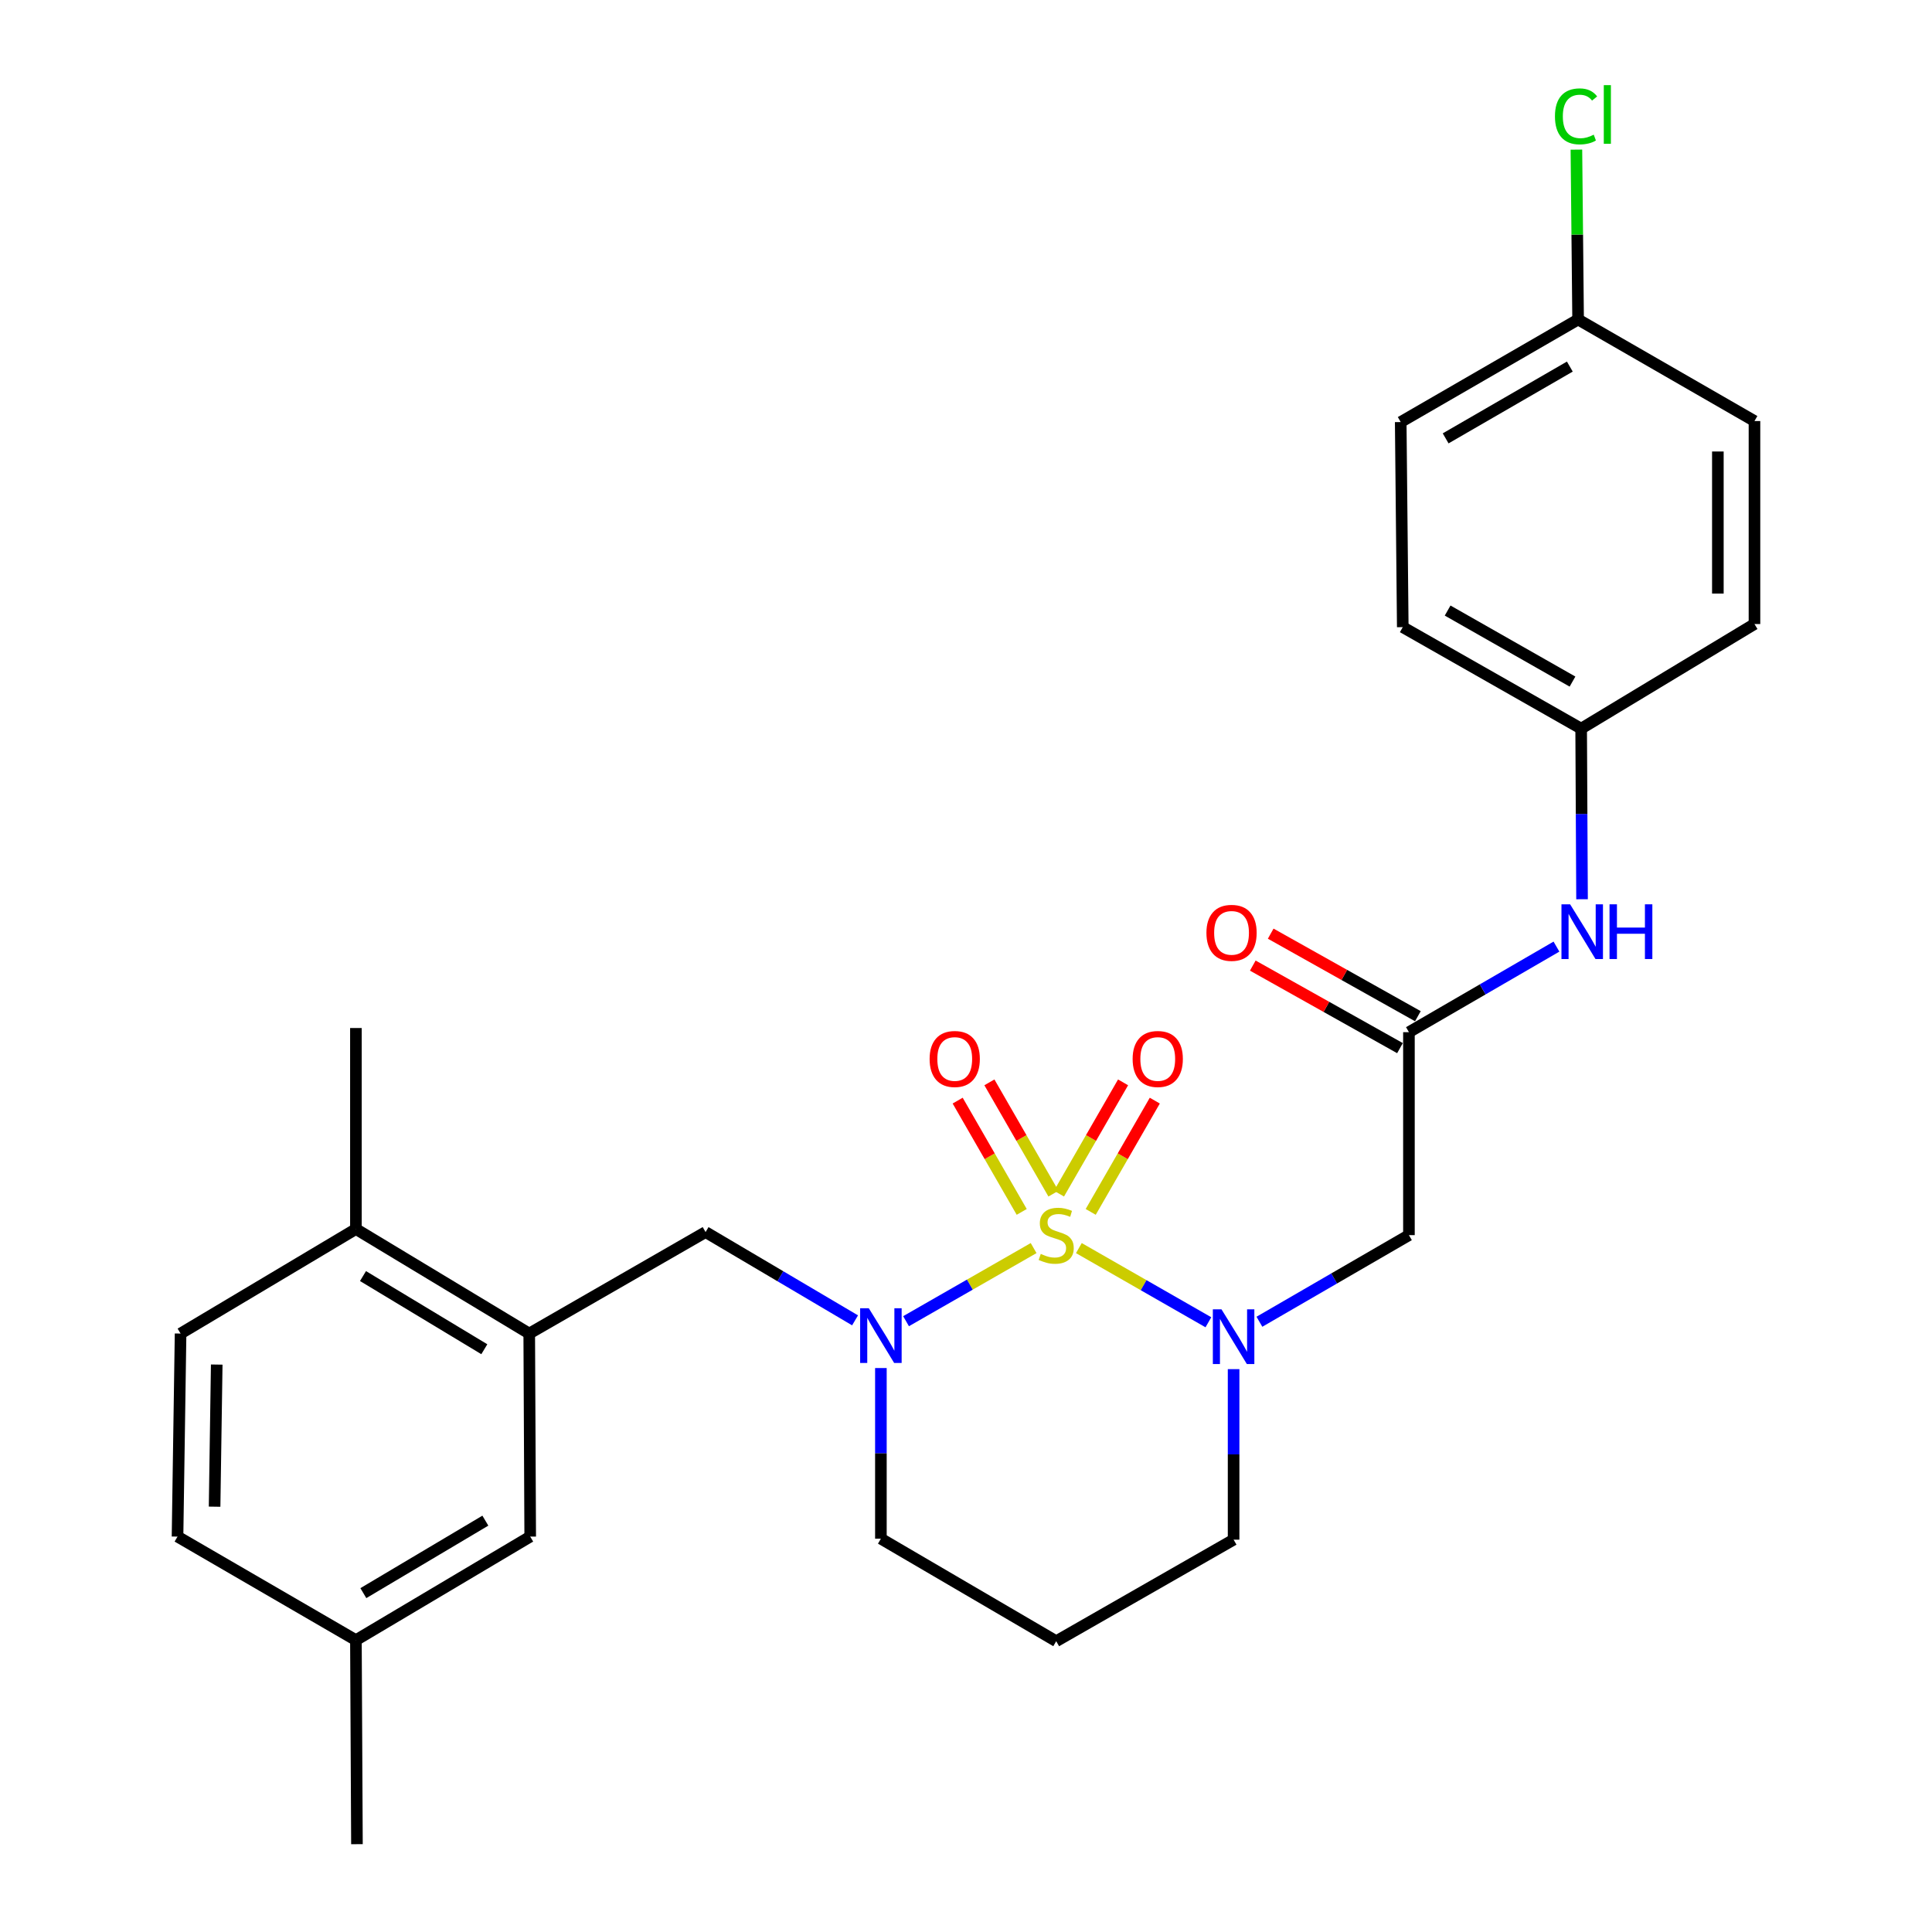 <?xml version='1.0' encoding='iso-8859-1'?>
<svg version='1.1' baseProfile='full'
              xmlns='http://www.w3.org/2000/svg'
                      xmlns:rdkit='http://www.rdkit.org/xml'
                      xmlns:xlink='http://www.w3.org/1999/xlink'
                  xml:space='preserve'
width='1000px' height='1000px' viewBox='0 0 1000 1000'>
<!-- END OF HEADER -->
<rect style='opacity:1.0;fill:#FFFFFF;stroke:none' width='1000' height='1000' x='0' y='0'> </rect>
<path class='bond-0' d='M 558.418,646.015 L 591.939,665.211' style='fill:none;fill-rule:evenodd;stroke:#CCCC00;stroke-width:6px;stroke-linecap:butt;stroke-linejoin:miter;stroke-opacity:1' />
<path class='bond-0' d='M 591.939,665.211 L 625.461,684.407' style='fill:none;fill-rule:evenodd;stroke:#0000FF;stroke-width:6px;stroke-linecap:butt;stroke-linejoin:miter;stroke-opacity:1' />
<path class='bond-1' d='M 534.998,646.004 L 501.983,664.926' style='fill:none;fill-rule:evenodd;stroke:#CCCC00;stroke-width:6px;stroke-linecap:butt;stroke-linejoin:miter;stroke-opacity:1' />
<path class='bond-1' d='M 501.983,664.926 L 468.968,683.849' style='fill:none;fill-rule:evenodd;stroke:#0000FF;stroke-width:6px;stroke-linecap:butt;stroke-linejoin:miter;stroke-opacity:1' />
<path class='bond-6' d='M 564.552,627.277 L 581.137,598.479' style='fill:none;fill-rule:evenodd;stroke:#CCCC00;stroke-width:6px;stroke-linecap:butt;stroke-linejoin:miter;stroke-opacity:1' />
<path class='bond-6' d='M 581.137,598.479 L 597.722,569.681' style='fill:none;fill-rule:evenodd;stroke:#FF0000;stroke-width:6px;stroke-linecap:butt;stroke-linejoin:miter;stroke-opacity:1' />
<path class='bond-6' d='M 548.13,617.819 L 564.715,589.021' style='fill:none;fill-rule:evenodd;stroke:#CCCC00;stroke-width:6px;stroke-linecap:butt;stroke-linejoin:miter;stroke-opacity:1' />
<path class='bond-6' d='M 564.715,589.021 L 581.3,560.223' style='fill:none;fill-rule:evenodd;stroke:#FF0000;stroke-width:6px;stroke-linecap:butt;stroke-linejoin:miter;stroke-opacity:1' />
<path class='bond-7' d='M 545.263,617.822 L 528.687,589.023' style='fill:none;fill-rule:evenodd;stroke:#CCCC00;stroke-width:6px;stroke-linecap:butt;stroke-linejoin:miter;stroke-opacity:1' />
<path class='bond-7' d='M 528.687,589.023 L 512.112,560.225' style='fill:none;fill-rule:evenodd;stroke:#FF0000;stroke-width:6px;stroke-linecap:butt;stroke-linejoin:miter;stroke-opacity:1' />
<path class='bond-7' d='M 528.838,627.275 L 512.263,598.477' style='fill:none;fill-rule:evenodd;stroke:#CCCC00;stroke-width:6px;stroke-linecap:butt;stroke-linejoin:miter;stroke-opacity:1' />
<path class='bond-7' d='M 512.263,598.477 L 495.687,569.678' style='fill:none;fill-rule:evenodd;stroke:#FF0000;stroke-width:6px;stroke-linecap:butt;stroke-linejoin:miter;stroke-opacity:1' />
<path class='bond-2' d='M 651.871,684.137 L 690.566,661.719' style='fill:none;fill-rule:evenodd;stroke:#0000FF;stroke-width:6px;stroke-linecap:butt;stroke-linejoin:miter;stroke-opacity:1' />
<path class='bond-2' d='M 690.566,661.719 L 729.261,639.301' style='fill:none;fill-rule:evenodd;stroke:#000000;stroke-width:6px;stroke-linecap:butt;stroke-linejoin:miter;stroke-opacity:1' />
<path class='bond-13' d='M 638.509,708.665 L 638.509,752.796' style='fill:none;fill-rule:evenodd;stroke:#0000FF;stroke-width:6px;stroke-linecap:butt;stroke-linejoin:miter;stroke-opacity:1' />
<path class='bond-13' d='M 638.509,752.796 L 638.509,796.928' style='fill:none;fill-rule:evenodd;stroke:#000000;stroke-width:6px;stroke-linecap:butt;stroke-linejoin:miter;stroke-opacity:1' />
<path class='bond-4' d='M 442.576,683.411 L 403.892,660.566' style='fill:none;fill-rule:evenodd;stroke:#0000FF;stroke-width:6px;stroke-linecap:butt;stroke-linejoin:miter;stroke-opacity:1' />
<path class='bond-4' d='M 403.892,660.566 L 365.208,637.721' style='fill:none;fill-rule:evenodd;stroke:#000000;stroke-width:6px;stroke-linecap:butt;stroke-linejoin:miter;stroke-opacity:1' />
<path class='bond-14' d='M 455.95,708.097 L 455.95,752.255' style='fill:none;fill-rule:evenodd;stroke:#0000FF;stroke-width:6px;stroke-linecap:butt;stroke-linejoin:miter;stroke-opacity:1' />
<path class='bond-14' d='M 455.95,752.255 L 455.95,796.412' style='fill:none;fill-rule:evenodd;stroke:#000000;stroke-width:6px;stroke-linecap:butt;stroke-linejoin:miter;stroke-opacity:1' />
<path class='bond-3' d='M 729.261,639.301 L 729.261,534.251' style='fill:none;fill-rule:evenodd;stroke:#000000;stroke-width:6px;stroke-linecap:butt;stroke-linejoin:miter;stroke-opacity:1' />
<path class='bond-8' d='M 729.261,534.251 L 767.44,512.107' style='fill:none;fill-rule:evenodd;stroke:#000000;stroke-width:6px;stroke-linecap:butt;stroke-linejoin:miter;stroke-opacity:1' />
<path class='bond-8' d='M 767.44,512.107 L 805.619,489.964' style='fill:none;fill-rule:evenodd;stroke:#0000FF;stroke-width:6px;stroke-linecap:butt;stroke-linejoin:miter;stroke-opacity:1' />
<path class='bond-11' d='M 733.896,525.986 L 695.804,504.623' style='fill:none;fill-rule:evenodd;stroke:#000000;stroke-width:6px;stroke-linecap:butt;stroke-linejoin:miter;stroke-opacity:1' />
<path class='bond-11' d='M 695.804,504.623 L 657.712,483.26' style='fill:none;fill-rule:evenodd;stroke:#FF0000;stroke-width:6px;stroke-linecap:butt;stroke-linejoin:miter;stroke-opacity:1' />
<path class='bond-11' d='M 724.626,542.515 L 686.534,521.152' style='fill:none;fill-rule:evenodd;stroke:#000000;stroke-width:6px;stroke-linecap:butt;stroke-linejoin:miter;stroke-opacity:1' />
<path class='bond-11' d='M 686.534,521.152 L 648.442,499.788' style='fill:none;fill-rule:evenodd;stroke:#FF0000;stroke-width:6px;stroke-linecap:butt;stroke-linejoin:miter;stroke-opacity:1' />
<path class='bond-5' d='M 365.208,637.721 L 273.929,690.246' style='fill:none;fill-rule:evenodd;stroke:#000000;stroke-width:6px;stroke-linecap:butt;stroke-linejoin:miter;stroke-opacity:1' />
<path class='bond-9' d='M 273.929,690.246 L 184.218,636.142' style='fill:none;fill-rule:evenodd;stroke:#000000;stroke-width:6px;stroke-linecap:butt;stroke-linejoin:miter;stroke-opacity:1' />
<path class='bond-9' d='M 250.685,698.359 L 187.888,660.486' style='fill:none;fill-rule:evenodd;stroke:#000000;stroke-width:6px;stroke-linecap:butt;stroke-linejoin:miter;stroke-opacity:1' />
<path class='bond-10' d='M 273.929,690.246 L 274.434,795.339' style='fill:none;fill-rule:evenodd;stroke:#000000;stroke-width:6px;stroke-linecap:butt;stroke-linejoin:miter;stroke-opacity:1' />
<path class='bond-15' d='M 818.863,465.444 L 818.633,421.291' style='fill:none;fill-rule:evenodd;stroke:#0000FF;stroke-width:6px;stroke-linecap:butt;stroke-linejoin:miter;stroke-opacity:1' />
<path class='bond-15' d='M 818.633,421.291 L 818.403,377.139' style='fill:none;fill-rule:evenodd;stroke:#000000;stroke-width:6px;stroke-linecap:butt;stroke-linejoin:miter;stroke-opacity:1' />
<path class='bond-12' d='M 184.218,636.142 L 93.466,690.246' style='fill:none;fill-rule:evenodd;stroke:#000000;stroke-width:6px;stroke-linecap:butt;stroke-linejoin:miter;stroke-opacity:1' />
<path class='bond-25' d='M 184.218,636.142 L 184.218,532.103' style='fill:none;fill-rule:evenodd;stroke:#000000;stroke-width:6px;stroke-linecap:butt;stroke-linejoin:miter;stroke-opacity:1' />
<path class='bond-17' d='M 274.434,795.339 L 184.218,848.937' style='fill:none;fill-rule:evenodd;stroke:#000000;stroke-width:6px;stroke-linecap:butt;stroke-linejoin:miter;stroke-opacity:1' />
<path class='bond-17' d='M 251.222,787.086 L 188.071,824.605' style='fill:none;fill-rule:evenodd;stroke:#000000;stroke-width:6px;stroke-linecap:butt;stroke-linejoin:miter;stroke-opacity:1' />
<path class='bond-28' d='M 93.466,690.246 L 91.886,795.339' style='fill:none;fill-rule:evenodd;stroke:#000000;stroke-width:6px;stroke-linecap:butt;stroke-linejoin:miter;stroke-opacity:1' />
<path class='bond-28' d='M 112.177,706.295 L 111.072,779.859' style='fill:none;fill-rule:evenodd;stroke:#000000;stroke-width:6px;stroke-linecap:butt;stroke-linejoin:miter;stroke-opacity:1' />
<path class='bond-27' d='M 638.509,796.928 L 546.692,849.485' style='fill:none;fill-rule:evenodd;stroke:#000000;stroke-width:6px;stroke-linecap:butt;stroke-linejoin:miter;stroke-opacity:1' />
<path class='bond-16' d='M 455.95,796.412 L 546.692,849.485' style='fill:none;fill-rule:evenodd;stroke:#000000;stroke-width:6px;stroke-linecap:butt;stroke-linejoin:miter;stroke-opacity:1' />
<path class='bond-21' d='M 818.403,377.139 L 908.114,323.003' style='fill:none;fill-rule:evenodd;stroke:#000000;stroke-width:6px;stroke-linecap:butt;stroke-linejoin:miter;stroke-opacity:1' />
<path class='bond-22' d='M 818.403,377.139 L 726.071,324.614' style='fill:none;fill-rule:evenodd;stroke:#000000;stroke-width:6px;stroke-linecap:butt;stroke-linejoin:miter;stroke-opacity:1' />
<path class='bond-22' d='M 813.924,352.788 L 749.291,316.021' style='fill:none;fill-rule:evenodd;stroke:#000000;stroke-width:6px;stroke-linecap:butt;stroke-linejoin:miter;stroke-opacity:1' />
<path class='bond-19' d='M 184.218,848.937 L 91.886,795.339' style='fill:none;fill-rule:evenodd;stroke:#000000;stroke-width:6px;stroke-linecap:butt;stroke-linejoin:miter;stroke-opacity:1' />
<path class='bond-26' d='M 184.218,848.937 L 184.755,954.545' style='fill:none;fill-rule:evenodd;stroke:#000000;stroke-width:6px;stroke-linecap:butt;stroke-linejoin:miter;stroke-opacity:1' />
<path class='bond-18' d='M 816.824,165.375 L 725.008,218.458' style='fill:none;fill-rule:evenodd;stroke:#000000;stroke-width:6px;stroke-linecap:butt;stroke-linejoin:miter;stroke-opacity:1' />
<path class='bond-18' d='M 812.537,189.744 L 748.265,226.902' style='fill:none;fill-rule:evenodd;stroke:#000000;stroke-width:6px;stroke-linecap:butt;stroke-linejoin:miter;stroke-opacity:1' />
<path class='bond-20' d='M 816.824,165.375 L 816.384,121.41' style='fill:none;fill-rule:evenodd;stroke:#000000;stroke-width:6px;stroke-linecap:butt;stroke-linejoin:miter;stroke-opacity:1' />
<path class='bond-20' d='M 816.384,121.41 L 815.943,77.445' style='fill:none;fill-rule:evenodd;stroke:#00CC00;stroke-width:6px;stroke-linecap:butt;stroke-linejoin:miter;stroke-opacity:1' />
<path class='bond-29' d='M 816.824,165.375 L 908.114,217.932' style='fill:none;fill-rule:evenodd;stroke:#000000;stroke-width:6px;stroke-linecap:butt;stroke-linejoin:miter;stroke-opacity:1' />
<path class='bond-23' d='M 908.114,323.003 L 908.114,217.932' style='fill:none;fill-rule:evenodd;stroke:#000000;stroke-width:6px;stroke-linecap:butt;stroke-linejoin:miter;stroke-opacity:1' />
<path class='bond-23' d='M 889.163,307.242 L 889.163,233.693' style='fill:none;fill-rule:evenodd;stroke:#000000;stroke-width:6px;stroke-linecap:butt;stroke-linejoin:miter;stroke-opacity:1' />
<path class='bond-24' d='M 726.071,324.614 L 725.008,218.458' style='fill:none;fill-rule:evenodd;stroke:#000000;stroke-width:6px;stroke-linecap:butt;stroke-linejoin:miter;stroke-opacity:1' />
<path  class='atom-0' d='M 538.692 649.021
Q 539.012 649.141, 540.332 649.701
Q 541.652 650.261, 543.092 650.621
Q 544.572 650.941, 546.012 650.941
Q 548.692 650.941, 550.252 649.661
Q 551.812 648.341, 551.812 646.061
Q 551.812 644.501, 551.012 643.541
Q 550.252 642.581, 549.052 642.061
Q 547.852 641.541, 545.852 640.941
Q 543.332 640.181, 541.812 639.461
Q 540.332 638.741, 539.252 637.221
Q 538.212 635.701, 538.212 633.141
Q 538.212 629.581, 540.612 627.381
Q 543.052 625.181, 547.852 625.181
Q 551.132 625.181, 554.852 626.741
L 553.932 629.821
Q 550.532 628.421, 547.972 628.421
Q 545.212 628.421, 543.692 629.581
Q 542.172 630.701, 542.212 632.661
Q 542.212 634.181, 542.972 635.101
Q 543.772 636.021, 544.892 636.541
Q 546.052 637.061, 547.972 637.661
Q 550.532 638.461, 552.052 639.261
Q 553.572 640.061, 554.652 641.701
Q 555.772 643.301, 555.772 646.061
Q 555.772 649.981, 553.132 652.101
Q 550.532 654.181, 546.172 654.181
Q 543.652 654.181, 541.732 653.621
Q 539.852 653.101, 537.612 652.181
L 538.692 649.021
' fill='#CCCC00'/>
<path  class='atom-1' d='M 632.249 677.718
L 641.529 692.718
Q 642.449 694.198, 643.929 696.878
Q 645.409 699.558, 645.489 699.718
L 645.489 677.718
L 649.249 677.718
L 649.249 706.038
L 645.369 706.038
L 635.409 689.638
Q 634.249 687.718, 633.009 685.518
Q 631.809 683.318, 631.449 682.638
L 631.449 706.038
L 627.769 706.038
L 627.769 677.718
L 632.249 677.718
' fill='#0000FF'/>
<path  class='atom-2' d='M 449.69 677.15
L 458.97 692.15
Q 459.89 693.63, 461.37 696.31
Q 462.85 698.99, 462.93 699.15
L 462.93 677.15
L 466.69 677.15
L 466.69 705.47
L 462.81 705.47
L 452.85 689.07
Q 451.69 687.15, 450.45 684.95
Q 449.25 682.75, 448.89 682.07
L 448.89 705.47
L 445.21 705.47
L 445.21 677.15
L 449.69 677.15
' fill='#0000FF'/>
<path  class='atom-7' d='M 586.249 548.123
Q 586.249 541.323, 589.609 537.523
Q 592.969 533.723, 599.249 533.723
Q 605.529 533.723, 608.889 537.523
Q 612.249 541.323, 612.249 548.123
Q 612.249 555.003, 608.849 558.923
Q 605.449 562.803, 599.249 562.803
Q 593.009 562.803, 589.609 558.923
Q 586.249 555.043, 586.249 548.123
M 599.249 559.603
Q 603.569 559.603, 605.889 556.723
Q 608.249 553.803, 608.249 548.123
Q 608.249 542.563, 605.889 539.763
Q 603.569 536.923, 599.249 536.923
Q 594.929 536.923, 592.569 539.723
Q 590.249 542.523, 590.249 548.123
Q 590.249 553.843, 592.569 556.723
Q 594.929 559.603, 599.249 559.603
' fill='#FF0000'/>
<path  class='atom-8' d='M 481.167 548.123
Q 481.167 541.323, 484.527 537.523
Q 487.887 533.723, 494.167 533.723
Q 500.447 533.723, 503.807 537.523
Q 507.167 541.323, 507.167 548.123
Q 507.167 555.003, 503.767 558.923
Q 500.367 562.803, 494.167 562.803
Q 487.927 562.803, 484.527 558.923
Q 481.167 555.043, 481.167 548.123
M 494.167 559.603
Q 498.487 559.603, 500.807 556.723
Q 503.167 553.803, 503.167 548.123
Q 503.167 542.563, 500.807 539.763
Q 498.487 536.923, 494.167 536.923
Q 489.847 536.923, 487.487 539.723
Q 485.167 542.523, 485.167 548.123
Q 485.167 553.843, 487.487 556.723
Q 489.847 559.603, 494.167 559.603
' fill='#FF0000'/>
<path  class='atom-9' d='M 812.691 468.071
L 821.971 483.071
Q 822.891 484.551, 824.371 487.231
Q 825.851 489.911, 825.931 490.071
L 825.931 468.071
L 829.691 468.071
L 829.691 496.391
L 825.811 496.391
L 815.851 479.991
Q 814.691 478.071, 813.451 475.871
Q 812.251 473.671, 811.891 472.991
L 811.891 496.391
L 808.211 496.391
L 808.211 468.071
L 812.691 468.071
' fill='#0000FF'/>
<path  class='atom-9' d='M 833.091 468.071
L 836.931 468.071
L 836.931 480.111
L 851.411 480.111
L 851.411 468.071
L 855.251 468.071
L 855.251 496.391
L 851.411 496.391
L 851.411 483.311
L 836.931 483.311
L 836.931 496.391
L 833.091 496.391
L 833.091 468.071
' fill='#0000FF'/>
<path  class='atom-12' d='M 624.445 482.837
Q 624.445 476.037, 627.805 472.237
Q 631.165 468.437, 637.445 468.437
Q 643.725 468.437, 647.085 472.237
Q 650.445 476.037, 650.445 482.837
Q 650.445 489.717, 647.045 493.637
Q 643.645 497.517, 637.445 497.517
Q 631.205 497.517, 627.805 493.637
Q 624.445 489.757, 624.445 482.837
M 637.445 494.317
Q 641.765 494.317, 644.085 491.437
Q 646.445 488.517, 646.445 482.837
Q 646.445 477.277, 644.085 474.477
Q 641.765 471.637, 637.445 471.637
Q 633.125 471.637, 630.765 474.437
Q 628.445 477.237, 628.445 482.837
Q 628.445 488.557, 630.765 491.437
Q 633.125 494.317, 637.445 494.317
' fill='#FF0000'/>
<path  class='atom-21' d='M 804.841 60.231
Q 804.841 53.191, 808.121 49.511
Q 811.441 45.791, 817.721 45.791
Q 823.561 45.791, 826.681 49.911
L 824.041 52.071
Q 821.761 49.071, 817.721 49.071
Q 813.441 49.071, 811.161 51.951
Q 808.921 54.791, 808.921 60.231
Q 808.921 65.831, 811.241 68.711
Q 813.601 71.591, 818.161 71.591
Q 821.281 71.591, 824.921 69.711
L 826.041 72.711
Q 824.561 73.671, 822.321 74.231
Q 820.081 74.791, 817.601 74.791
Q 811.441 74.791, 808.121 71.031
Q 804.841 67.271, 804.841 60.231
' fill='#00CC00'/>
<path  class='atom-21' d='M 830.121 44.071
L 833.801 44.071
L 833.801 74.431
L 830.121 74.431
L 830.121 44.071
' fill='#00CC00'/>
</svg>
